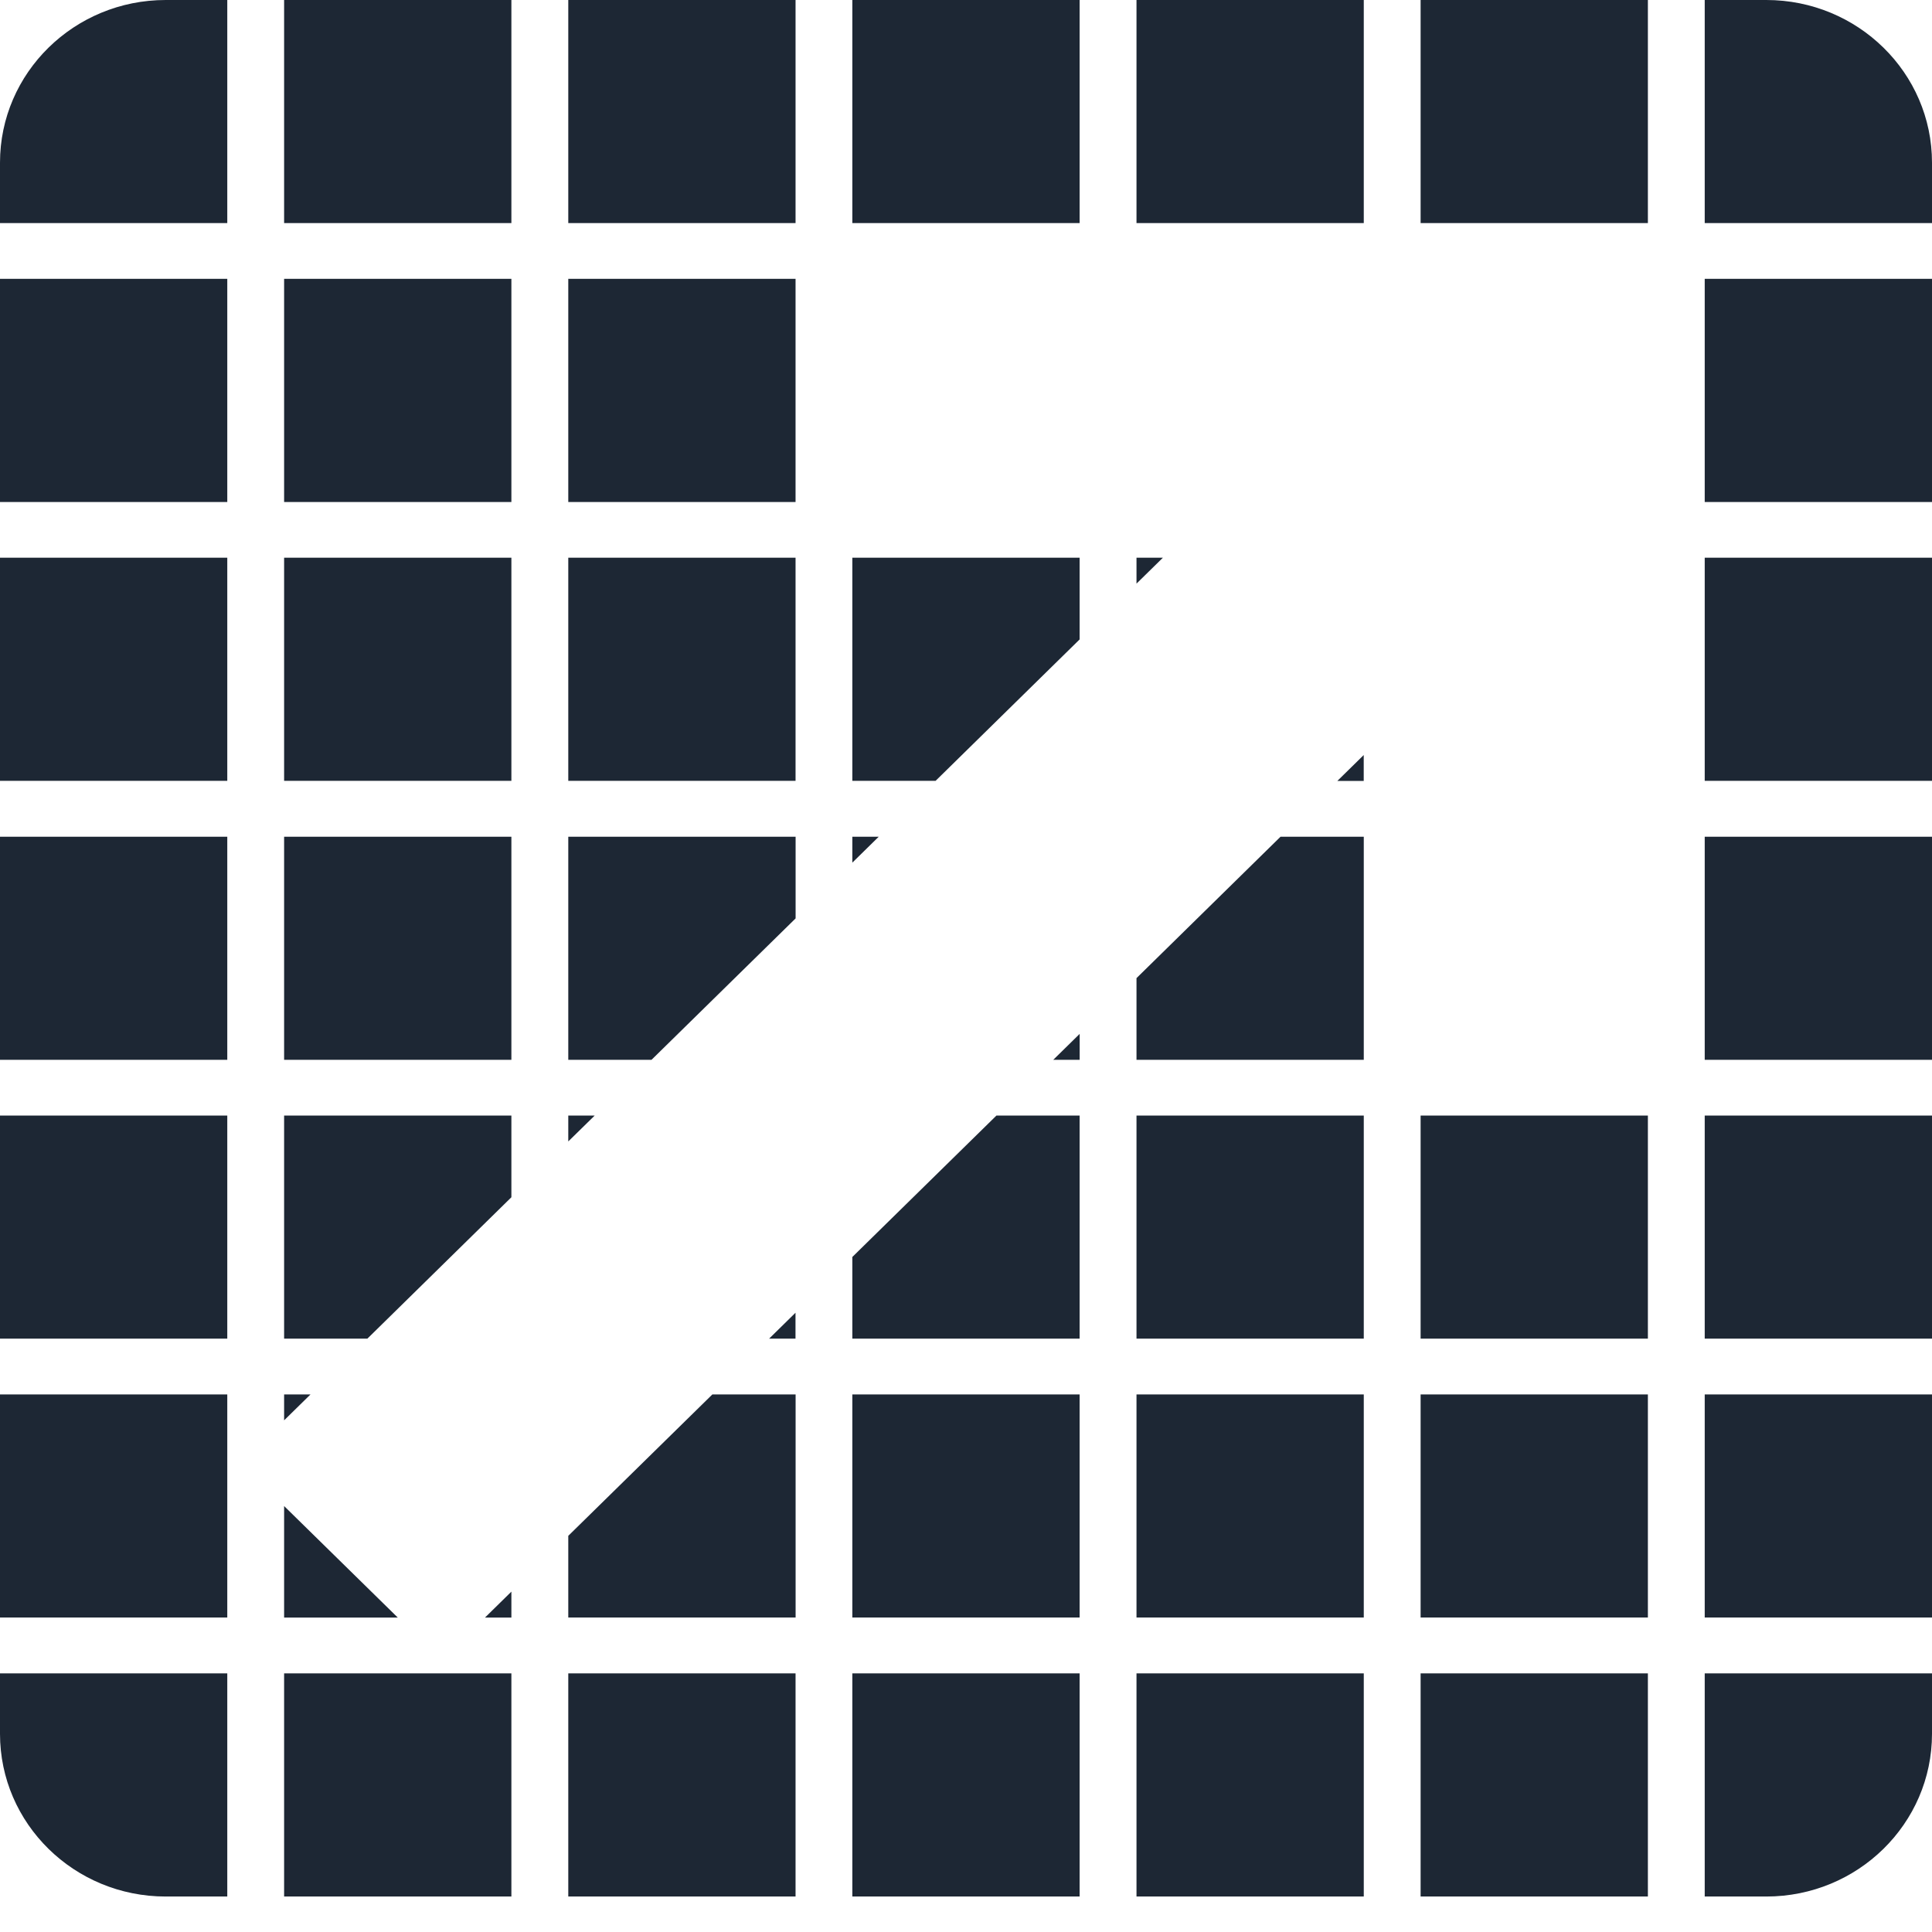 <svg width="36" height="36" viewBox="0 0 36 36" fill="none" xmlns="http://www.w3.org/2000/svg">
<path fill-rule="evenodd" clip-rule="evenodd" d="M21.177 10.875V10.392H21.669L21.177 10.875ZM15.882 16.074V15.591H16.374L15.882 16.074ZM10.589 21.269V20.787H11.081L10.589 21.269ZM5.294 30.141V28.063L7.412 30.141H5.294ZM5.294 26.466V25.983H5.786L5.294 26.466ZM0 3.031C0 1.357 1.382 0 3.088 0H4.235V4.157H0V3.031ZM0 9.354H4.235V5.196H0V9.354ZM0 14.55H4.235V10.392H0V14.55ZM0 19.748H4.235V15.591H0V19.748ZM0 24.944H4.235V20.787H0V24.944ZM0 30.14H4.235V25.983H0V30.14ZM0 32.307V31.181H4.235V35.339H3.088C1.382 35.339 0 33.981 0 32.307ZM5.294 4.157H9.529V0H5.294V4.157ZM5.294 9.354H9.529V5.196H5.294V9.354ZM5.294 14.55H9.529V10.392H5.294V14.55ZM5.294 19.748H9.529V15.591H5.294V19.748ZM5.294 24.944V20.787H9.529V22.309L6.845 24.944H5.294ZM9.529 29.658V30.141H9.037L9.529 29.658ZM5.294 35.339H9.529V31.181H5.294V35.339ZM10.589 4.157H14.824V0H10.589V4.157ZM10.589 9.354H14.824V5.196H10.589V9.354ZM10.589 14.55H14.824V10.392H10.589V14.55ZM10.589 19.748V15.591H14.825V17.113L12.14 19.748H10.589ZM14.823 24.461V24.944H14.331L14.823 24.461ZM10.589 28.618L13.274 25.983H14.825V30.14H10.589V28.618ZM10.589 35.339H14.824V31.181H10.589V35.339ZM15.882 4.157H20.117V0H15.882V4.157ZM15.882 14.55V10.392H20.117V11.915L17.433 14.55H15.882ZM20.118 19.265V19.748H19.626L20.118 19.265ZM15.882 23.422L18.567 20.787H20.117V24.944H15.882V23.422ZM15.882 30.14H20.117V25.983H15.882V30.14ZM15.882 35.339H20.117V31.181H15.882V35.339ZM21.177 4.157H25.412V0H21.177V4.157ZM25.411 14.069V14.552H24.919L25.411 14.069ZM21.177 18.226L23.861 15.591H25.412V19.748H21.177V18.226ZM21.177 24.944H25.412V20.787H21.177V24.944ZM21.177 30.14H25.412V25.983H21.177V30.14ZM21.177 35.339H25.412V31.181H21.177V35.339ZM26.471 4.157H30.706V0H26.471V4.157ZM26.471 24.944H30.706V20.787H26.471V24.944ZM26.471 30.14H30.706V25.983H26.471V30.14ZM26.471 35.339H30.706V31.181H26.471V35.339ZM31.765 0H32.912C34.617 0 36 1.357 36 3.031V4.157H31.765V0ZM31.765 9.354H36V5.196H31.765V9.354ZM31.765 14.55H36V10.392H31.765V14.55ZM31.765 19.748H36V15.591H31.765V19.748ZM31.765 24.944H36V20.787H31.765V24.944ZM31.765 30.14H36V25.983H31.765V30.14ZM32.912 35.339H31.765V31.181H36V32.307C36 33.981 34.617 35.339 32.912 35.339Z" fill="#1D2734"/>
</svg>
